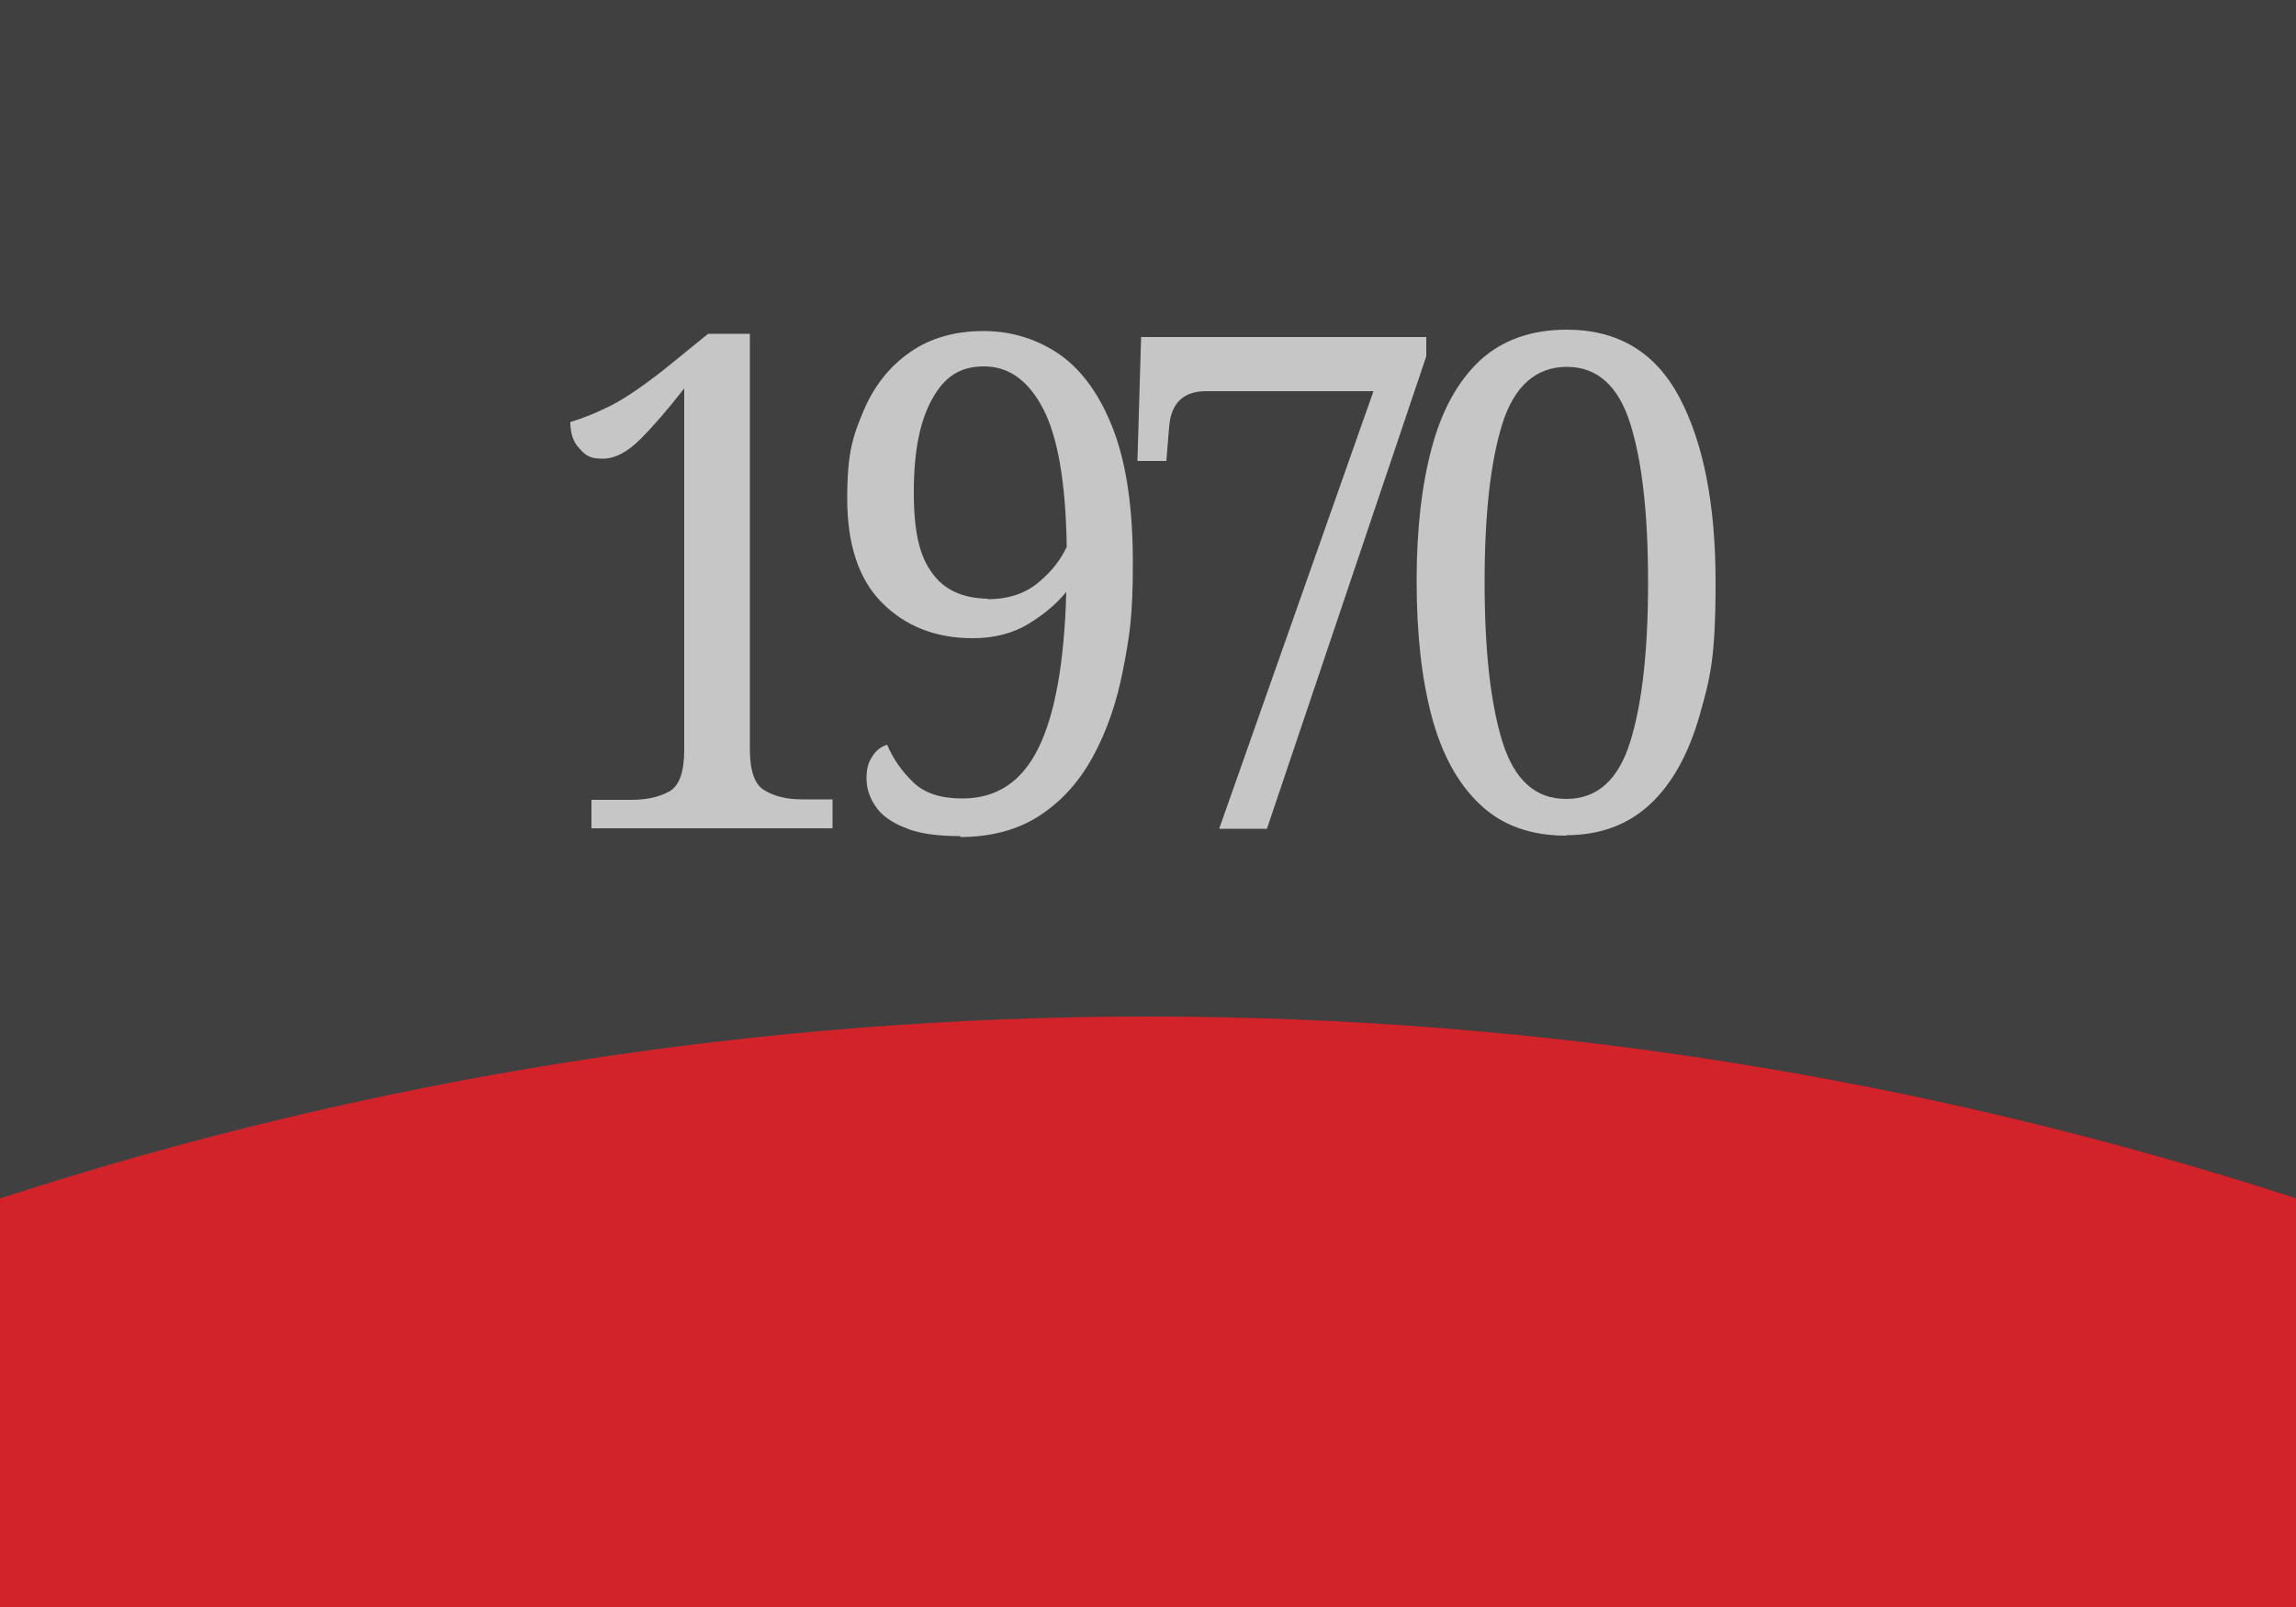 <svg id="Layer_1" xmlns="http://www.w3.org/2000/svg" version="1.1" viewBox="0 0 500 350">
  
  <rect x="0" y="0" width="500" height="350" fill="#808080" stroke="none"/>
  
  <defs>
    <style>
      .st0 {
        fill: #fff;
      }

      .st1 {
        fill: #d2232a;
      }

      .st2 {
        fill: #404041;
      }

      .st3 {
        opacity: .7;
      }
    </style>
  </defs>
  <path class="st2" d="M500,282H0V0C162.5-52.8,337.5-52.8,500,0v282Z"></path>
  <path class="st1" d="M500,350H0v-89c162.5-52.8,337.5-52.8,500,0v89Z"></path>
  <g class="st3">
    <path class="st0" d="M128.8,180.5v-6.3h8.7c3.3,0,6-.6,8.2-1.8,2.2-1.2,3.3-4.2,3.3-9v-78.8c-3.5,4.5-6.7,8.2-9.5,11-2.9,2.9-5.6,4.3-8.3,4.3s-3.7-.7-5-2.2c-1.4-1.4-2-3.4-2-5.8,2.8-.8,5.7-2,8.9-3.6,3.1-1.6,6.9-4.2,11.5-7.8l9.6-7.8h9.1v90.6c0,4.7,1.1,7.7,3.3,8.9,2.2,1.3,4.9,1.9,8.1,1.9h6.6v6.3h-52.5Z"></path>
    <path class="st0" d="M209.1,182.1c-5.2,0-9.3-.6-12.2-1.9-3-1.2-5.1-2.8-6.3-4.7-1.3-1.9-1.9-3.9-1.9-6s.4-3.5,1.3-4.8c.8-1.3,1.9-2.1,3.2-2.5,1.3,3.1,3.2,5.8,5.7,8.2,2.5,2.4,6,3.5,10.7,3.5,7.5,0,13-3.7,16.6-11.1,3.6-7.4,5.6-18.7,6-33.9-2,2.5-4.7,4.8-8.1,6.9-3.4,2.1-7.5,3.2-12.3,3.2-8,0-14.6-2.6-19.7-7.7-5.1-5.1-7.6-12.7-7.6-22.7s1.2-13.5,3.5-19c2.3-5.5,5.7-9.8,10.2-12.9,4.4-3.1,9.8-4.6,16-4.6s11.8,1.8,16.7,5.2c4.9,3.5,8.8,9,11.6,16.4,2.8,7.4,4.2,17,4.2,28.8s-.7,15.9-2.1,23.2c-1.4,7.3-3.6,13.6-6.6,19.1-3,5.5-6.9,9.8-11.7,12.9-4.8,3.1-10.6,4.6-17.2,4.6ZM215.1,130.5c4.6,0,8.3-1.3,11.1-3.7,2.8-2.3,4.8-4.9,6.1-7.7-.2-13.8-1.9-23.8-5.1-30-3.2-6.2-7.5-9.3-12.9-9.3s-8.7,2.4-11.3,7.1c-2.7,4.8-4,11.5-4,20.3s1.3,14,4,17.6c2.6,3.7,6.7,5.5,12.1,5.6Z"></path>
    <path class="st0" d="M265.5,180.5l33.6-95.3h-36.5c-4.9,0-7.6,2.6-8,7.8l-.6,7.4h-6.3l.8-27h62.1v4.2l-34.7,102.9h-10.5Z"></path>
    <path class="st0" d="M341.1,182c-7.7,0-14-2.2-18.8-6.8-4.8-4.5-8.3-10.9-10.5-19.1-2.2-8.2-3.3-18.1-3.3-29.5s1.1-20.9,3.3-29.1c2.2-8.2,5.7-14.5,10.5-19,4.8-4.4,11.1-6.7,18.9-6.7,11.1,0,19.3,4.9,24.5,14.7,5.2,9.8,7.9,23.2,7.9,40.2s-1.2,21-3.5,29.2c-2.4,8.3-5.9,14.7-10.7,19.2-4.8,4.5-10.9,6.8-18.3,6.8ZM341.1,174c6.7,0,11.3-4.1,13.9-12.4,2.6-8.3,3.9-19.9,3.9-34.8s-1.3-26.4-3.9-34.6c-2.6-8.2-7.2-12.3-13.8-12.3s-11.4,4.1-14,12.3c-2.6,8.2-3.9,19.8-3.9,34.6s1.3,26.5,3.9,34.8c2.6,8.3,7.2,12.4,13.8,12.4Z"></path>
  </g>
</svg>